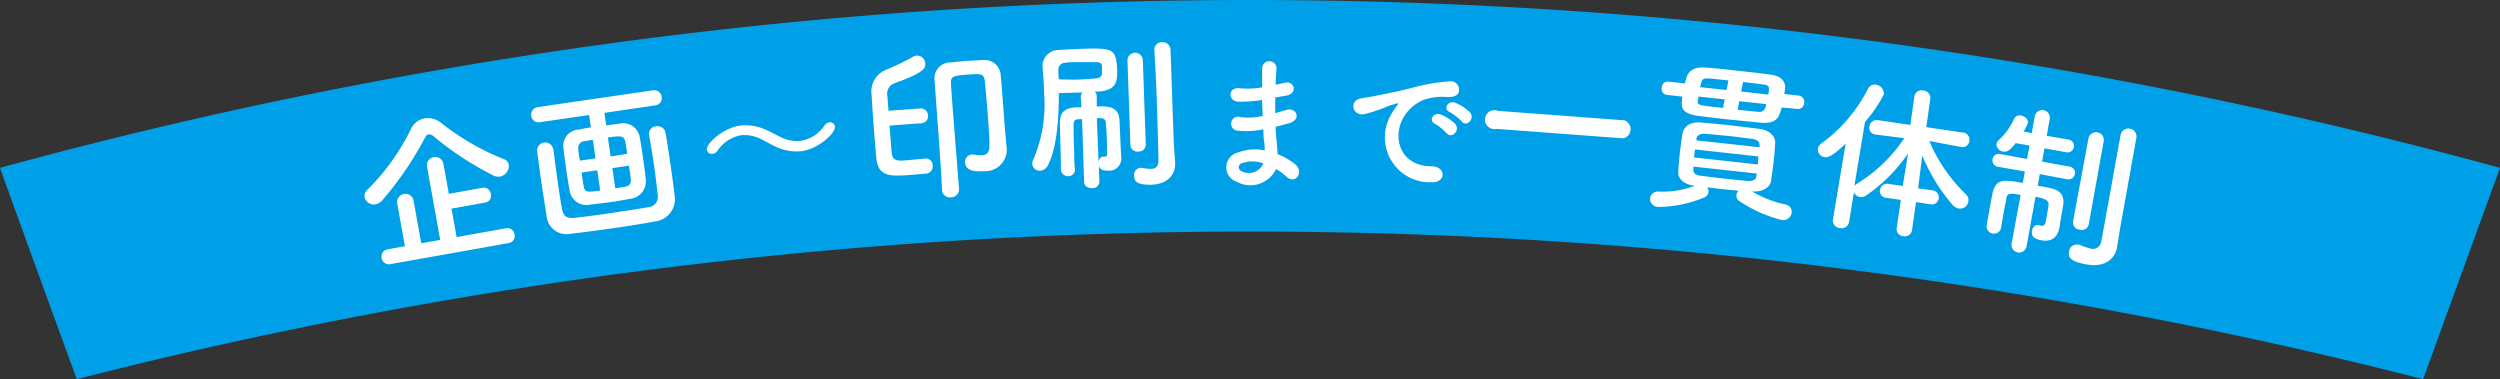 <svg id="レイヤー_1" data-name="レイヤー 1" xmlns="http://www.w3.org/2000/svg" viewBox="0 0 263.62 39.98"><rect x="0" y="0" width="263.62" height="39.98" fill="#333333" stroke="none"/><defs><style>.cls-1{fill:#00a0e9;}.cls-2{fill:#fff;}</style></defs><title>shinwa_system</title><path class="cls-1" d="M468.18,196.23a499.64,499.64,0,0,0-263.62,0q4,11.11,8.1,22.28a499.44,499.44,0,0,1,247.41,0Z" transform="translate(-204.56 -178.53)"/><path class="cls-2" d="M257.3,197.15a1.15,1.15,0,0,1-.64-.08,32.49,32.49,0,0,1-6.33-4.13.77.77,0,0,0-.56-.24c-.18,0-.3.16-.43.42a35.41,35.41,0,0,1-4.44,6.5,1.3,1.3,0,0,1-.75.46,1,1,0,0,1-1.14-.75.89.89,0,0,1,.35-.85,23.61,23.61,0,0,0,4.53-6.33,2,2,0,0,1,1.43-1.14,2.3,2.3,0,0,1,1.85.55,26.13,26.13,0,0,0,6.52,3.75.79.79,0,0,1,.52.58A1.17,1.17,0,0,1,257.3,197.15Zm-11.5,9.22a.79.79,0,0,1-1-.63.77.77,0,0,1,.69-.93l1.77-.32-.81-4.49a.87.87,0,0,1,1.72-.31l.81,4.49,2-.35-1.4-7.76a.88.88,0,0,1,1.73-.31l.58,3.21,3.54-.64a.76.76,0,0,1,.89.65.73.73,0,0,1-.61.91l-3.54.64.54,3,5.21-.93a.76.76,0,0,1,.9.66.75.75,0,0,1-.62.9Z" transform="translate(-204.56 -178.53)"/><path class="cls-2" d="M268.29,190.43l.19,1.32,1.5-.2a1.76,1.76,0,0,1,2,1.26c.12.54.25,1.45.38,2.35s.26,1.82.3,2.33a1.84,1.84,0,0,1-1.62,2c-1,.18-1.49.27-2,.34s-1.08.14-2.22.27a1.8,1.8,0,0,1-2.19-1.43c-.1-.57-.25-1.46-.37-2.33s-.24-1.73-.29-2.23a1.71,1.71,0,0,1,1.61-1.92c.49-.09.89-.17,1.29-.23l-.19-1.3-5.17.75a.76.76,0,0,1-.93-.65.81.81,0,0,1,.7-.94l12.15-1.77a.78.78,0,0,1,.9.69.76.76,0,0,1-.67.9Zm-5.39,3.75c.14,1.11.32,2.49.51,3.8.14.94.27,1.86.41,2.58s.44,1,1.26.95c1-.11,2.49-.3,3.95-.52s2.9-.44,3.89-.61a1.09,1.09,0,0,0,1-1.24c-.09-.88-.22-1.91-.37-3s-.37-2.39-.55-3.4v0a.79.79,0,0,1,.74-.89.85.85,0,0,1,1,.68c.14.76.31,1.93.49,3.15s.36,2.51.48,3.55a2.37,2.37,0,0,1-2.15,2.66c-1.19.23-2.85.49-4.47.72s-3.22.45-4.31.56a2.11,2.11,0,0,1-2.59-1.94c-.18-1.12-.38-2.37-.57-3.65-.15-1.06-.29-2.13-.42-3.14a.85.85,0,0,1,1.67-.26Zm4.18-.91-.87.15a.7.7,0,0,0-.67.81c0,.28.09.73.16,1.24l1.66-.24Zm.46,3.22-1.66.24c.09.57.16,1.1.23,1.43.11.66.36.66,1.74.46Zm3.15-1.74c-.07-.51-.13-.95-.2-1.26-.11-.68-.54-.65-1.83-.46l.29,2Zm-.27,3.48c.45-.07.71-.27.65-.81,0-.32-.11-.84-.19-1.42l-1.75.26.31,2.13Z" transform="translate(-204.56 -178.53)"/><path class="cls-2" d="M289,194.48a5.11,5.11,0,0,1-2.36-.36c-.6-.24-1.15-.59-1.71-.86a3.93,3.93,0,0,0-2.17-.48,3.82,3.82,0,0,0-2.56,1.67.73.73,0,0,1-.5.3.51.51,0,0,1-.6-.45c-.07-.64,1.75-2.33,3.59-2.54a5.06,5.06,0,0,1,2.38.35c.59.23,1.14.55,1.7.82a3.87,3.87,0,0,0,2.16.46,3.77,3.77,0,0,0,2.58-1.63.7.7,0,0,1,.51-.33.51.51,0,0,1,.58.45C292.68,192.55,290.87,194.27,289,194.48Z" transform="translate(-204.56 -178.53)"/><path class="cls-2" d="M302.14,195.25a.72.72,0,0,1,.77.72.77.77,0,0,1-.69.87l-1.71.14c-2,.14-3.38.23-3.55-1.83-.11-1.27-.23-2.69-.33-4.08-.06-.86-.12-1.72-.16-2.52a2.45,2.45,0,0,1,1.52-2.66,27.26,27.26,0,0,0,2.88-1.39.83.83,0,0,1,.35-.11.88.88,0,0,1,.91.83c0,.48,0,.92-3.28,2.1a1.15,1.15,0,0,0-.72,1.29l.12,1.6,3.31-.24a.76.76,0,0,1,.86.73.75.75,0,0,1-.75.83l-3.31.24c.07.92.14,1.83.22,2.77s.5,1,1.69.88l1.85-.17Zm6.63-3.9c-.1-1.39-.25-3.09-.37-4.32-.09-.76-.5-.73-1.85-.63s-1.76.17-1.71.85c0,.37.06,1,.11,1.78.23,3.11.68,8.6.74,9.43a.84.84,0,0,1-.85.87.81.81,0,0,1-.94-.71v0c-.08-1.77-.24-4.05-.4-6.22l-.39-5.36a1.69,1.69,0,0,1,1.75-1.93c.67-.07,1.23-.13,1.79-.17l1.55-.08a1.71,1.71,0,0,1,1.89,1.69c.08.82.16,1.95.24,2.93.16,2.31.28,3.59.39,4.7v0a2.27,2.27,0,0,1-2.39,2.4c-1.59.12-1.92-.34-2-.86a.79.79,0,0,1,.68-.9h.19a3.91,3.91,0,0,0,.87.08c.51,0,.87-.29.81-1.09C308.93,193.83,308.87,192.74,308.77,191.35Z" transform="translate(-204.56 -178.53)"/><path class="cls-2" d="M318.66,191.1l-.33,0c-.42,0-.56.19-.56.56,0,.67,0,1.7.06,2.75,0,.65,0,1.32.08,1.94v0a.69.69,0,0,1-.69.76.75.75,0,0,1-.79-.73c0-.24,0-.49,0-.72-.05-1.46-.07-3-.11-4.18,0-1,.4-1.55,1.67-1.63.16,0,.37,0,.6,0l-.06-1.07a.79.79,0,0,1,.16-.5l-2.48.07c0,2.49-.16,5.63-1.13,7.57a1,1,0,0,1-.85.61.77.77,0,0,1-.82-.73,1.2,1.2,0,0,1,.13-.49,14.71,14.71,0,0,0,1.12-6.91c0-1-.1-1.92-.17-2.78v-.07a1.7,1.7,0,0,1,1.72-1.75c.77-.05,1.58-.09,2.36-.12,3.44-.12,3.7,0,3.79,2.34,0,1,0,2-1.91,2.16l-.45,0a.74.74,0,0,1,.21.5l0,1.08c1.25-.05,2.33,0,2.4,1.48s.13,3.21.18,3.77v.11a1.28,1.28,0,0,1-1.38,1.41c-.74,0-1-.25-1-.78,0-.35.15-.69.47-.7,0,0,.05,0,.08,0h.09a.23.23,0,0,0,.24-.28s0-.35,0-.82c0-.74-.06-1.78-.12-2.44,0-.31-.14-.5-.56-.52h-.39l.27,6.68a.72.72,0,0,1-.78.7c-.4,0-.81-.18-.83-.64Zm-.93-4.17c.91,0,1.74-.08,2.48-.14a.55.55,0,0,0,.55-.51l0-.74c0-.34-.24-.47-.61-.46-.64,0-1.35,0-2,0-.44,0-.88,0-1.31.08a.71.71,0,0,0-.68.74c0,.3,0,.66.06,1Zm5.72-2a.81.81,0,0,1,1.62-.06l.31,8.94a.74.74,0,0,1-.79.7.73.73,0,0,1-.83-.65Zm4.87,8.34c0,.28.12,1.86.16,2.46v.07c0,1.08-.7,2.14-2.53,2.21-1.27,0-1.78-.19-1.8-.93a.74.74,0,0,1,.66-.85.45.45,0,0,1,.16,0,4.62,4.62,0,0,0,.95.11c.48,0,.82-.24.8-1,0,0-.06-2.68-.16-5.66-.07-2.08-.17-4.32-.28-5.88v0a.79.79,0,0,1,.82-.82.83.83,0,0,1,.89.8Z" transform="translate(-204.56 -178.53)"/><path class="cls-2" d="M337.52,189.09a13.87,13.87,0,0,1-2.34.16c-1.15,0-1.21-1.59.15-1.41a8.77,8.77,0,0,0,2.32-.1c0-.79,0-1.49,0-2a.76.76,0,0,1,1.52,0c-.05.53-.08,1.13-.1,1.73l1-.22c1-.22,1.38,1.17.08,1.37l-1.12.19c0,.55,0,1.1,0,1.66.36-.11.74-.21,1.14-.34,1.11-.35,1.67,1,.34,1.39-.53.14-1,.28-1.44.38,0,.51.06,1,.1,1.4s.08.94.11,1.48a7,7,0,0,1,1.85,1.07c1,.83,0,2.18-.92,1.31a6.17,6.17,0,0,0-1.09-.81,3,3,0,0,1-4.18,1.33,1.6,1.6,0,0,1,.13-3.06,5.07,5.07,0,0,1,2.85-.23c0-.32,0-.63-.07-1s-.05-.77-.08-1.23a8.53,8.53,0,0,1-2.71.15.74.74,0,1,1,.32-1.43,6.36,6.36,0,0,0,2.32-.13c0-.56-.05-1.15-.06-1.73Zm-2,6.64a.45.45,0,0,0-.05.85,1.65,1.65,0,0,0,2.3-.82A3.23,3.23,0,0,0,335.56,195.73Z" transform="translate(-204.56 -178.53)"/><path class="cls-2" d="M351.35,190.44a5.43,5.43,0,0,1,.5-.75c.25-.31.18-.29-.11-.22-1.13.32-.88.33-1.91.68a13.49,13.49,0,0,1-1.35.4c-1.33.31-1.67-1.42-.47-1.63.32-.06,1.19-.2,1.67-.3.74-.15,2.06-.4,3.6-.78a20.26,20.26,0,0,1,4.08-.73.89.89,0,0,1,1,1.19c-.1.25-.44.54-1.48.44a6.15,6.15,0,0,0-2.22.33,4.36,4.36,0,0,0-2,1.68c-1.39,2.14-.51,5.31,2.83,5.31,1.57,0,1.61,1.76,0,1.69A4.74,4.74,0,0,1,351.35,190.44Zm4.55,1.16c-.78-.37-.15-1.28.57-1a4.69,4.69,0,0,1,1.54,1c.58.67-.38,1.59-.88,1A5.64,5.64,0,0,0,355.9,191.6Zm1.55-1.24c-.79-.35-.17-1.28.55-1a5.07,5.07,0,0,1,1.55,1c.6.65-.32,1.6-.83,1A5.36,5.36,0,0,0,357.45,190.36Z" transform="translate(-204.56 -178.53)"/><path class="cls-2" d="M362.38,192.12a1,1,0,1,1,.14-1.9l13.35,1a1,1,0,0,1-.13,1.9Z" transform="translate(-204.56 -178.53)"/><path class="cls-2" d="M392.8,200.09a.78.78,0,0,1,.69.85.91.91,0,0,1-1,.8,14.08,14.08,0,0,1-4.51-2,.65.65,0,0,1-.32-.62.75.75,0,0,1,.23-.48l-1.67-.16-1.63-.2a.87.87,0,0,1,.13.51.71.71,0,0,1-.45.56,12.75,12.75,0,0,1-4.88,1,.86.86,0,0,1-.83-.92.82.82,0,0,1,.9-.7,9.73,9.73,0,0,0,3.81-.6c-1.17-.16-1.78-.76-1.74-1.48s.09-1.29.16-1.92.17-1.44.28-2.08.66-1.33,2-1.2c1,.09,2,.18,3,.29s2.05.25,3.14.38,1.68.83,1.64,1.5-.09,1.35-.17,2-.16,1.33-.27,2-.9,1.18-2,1.1A11.86,11.86,0,0,0,392.8,200.09Zm-.37-10.23c-.24.92-.44,1.75-2.18,1.61l-3.42-.34c-1.21-.13-2.4-.28-3.26-.39-1.5-.22-1.75-.74-1.65-1.6v-.07c0-.11,0-.21.05-.35l-1.66-.19a.62.62,0,0,1-.52-.76.64.64,0,0,1,.67-.64l1.77.2.1-.42c.22-.84.72-1.36,2.16-1.25.86.06,2.07.19,3.33.33s2.55.28,3.51.42c1.15.16,1.54.79,1.46,1.51v0c0,.16-.05.32-.09.52l1.54.17a.67.67,0,0,1,.57.79.66.66,0,0,1-.72.62Zm-9.31,6.24,0,.32c0,.4.25.57.74.64.81.11,1.65.2,2.49.3l2.56.26c.44,0,.79-.09.85-.48l.06-.31Zm.17-1.81-.1.84,6.74.74c0-.28,0-.56.07-.84Zm6.81-.48c0-.33-.21-.55-.75-.63-.78-.1-1.64-.22-2.5-.31l-2.55-.24c-.52,0-.8.21-.85.47l0,.23,6.66.73Zm-3.68-4.8-2.77-.3c0,.14,0,.27-.06.38v.07c-.05.46,0,.46,2.67.75Zm.4-2c-.81-.08-1.56-.17-2.07-.21-.7-.05-.74.14-.92.92l2.79.3Zm1.14,2.19-.17.9c.83.09,1.62.18,2.16.22s.71-.17.87-.81Zm3.06-.7a3.15,3.15,0,0,0,.07-.47c0-.38,0-.51-.59-.59s-1.31-.17-2.14-.26l-.2,1Z" transform="translate(-204.56 -178.53)"/><path class="cls-2" d="M406.6,199.84l-.43,3a.75.75,0,0,1-.91.59.74.74,0,0,1-.7-.82l.44-3-1.52-.22a.72.72,0,0,1-.69-.81.77.77,0,0,1,.9-.66l1.52.22.06-.43.49-3a16.8,16.8,0,0,1-4.4,4.42.91.91,0,0,1-.67.17.84.84,0,0,1-.64-.49l-.5,3.09a.8.8,0,0,1-1,.67.78.78,0,0,1-.71-.9v0l1.34-8c-1.33,1.29-1.84,1.48-2.22,1.43a.82.82,0,0,1-.71-.89.86.86,0,0,1,.39-.57,16.11,16.11,0,0,0,4.89-5.74.81.81,0,0,1,.83-.45,1,1,0,0,1,.86,1,14,14,0,0,1-2,2.94l-1.12,6.74a1,1,0,0,1,.26-.22,16,16,0,0,0,5-4.81l-3-.38h0a.72.72,0,0,1-.68-.85.79.79,0,0,1,.92-.67l3.4.5.43-3a.76.76,0,0,1,.93-.63.79.79,0,0,1,.75.87l-.43,3,3.89.57a.76.76,0,0,1,.66.88.73.73,0,0,1-.86.64h0L408,193.4a17.11,17.11,0,0,0,3.86,5.62.85.85,0,0,1,.26.75.88.88,0,0,1-1,.75,1.23,1.23,0,0,1-.66-.38,19,19,0,0,1-3.2-5.21l-.38,3-.06.46,1.55.22a.74.74,0,1,1-.21,1.47Z" transform="translate(-204.56 -178.53)"/><path class="cls-2" d="M417.63,199.08c-1.14-.2-1.41-.2-1.52.41,0,.22-.1.52-.15.83-.14.75-.3,1.63-.4,2.28h0a.77.77,0,0,1-1.51-.27c.09-.47.18-1.08.29-1.7s.24-1.25.33-1.72c.34-1.6,1.28-1.43,3.19-1.09l.22-1.21-2.82-.49a.68.68,0,0,1-.59-.81.67.67,0,0,1,.83-.53l2.81.51.26-1.41-1.46-.26c-.51.64-.87,1-1.34.89a.79.79,0,0,1-.68-.82.59.59,0,0,1,.19-.34,7,7,0,0,0,1.67-2.3.63.63,0,0,1,.74-.33c.4.07.77.39.7.79a4.44,4.44,0,0,1-.45.88l.86.18.32-1.77a.8.8,0,0,1,1.58.28l-.32,1.77,2.26.39a.68.68,0,0,1,.61.79.68.68,0,0,1-.85.55l-2.25-.41-.26,1.4,2.86.52a.67.67,0,0,1,.6.79.68.68,0,0,1-.84.55l-2.86-.54-.21,1.22c.46.08.91.16,1.31.25,1.14.24,1.55.85,1.35,1.93-.09.5-.25,1.41-.34,2l0,.1c-.18,1-.71,1.7-1.93,1.48-.81-.15-1.07-.41-1-1,.06-.35.3-.66.63-.61l.08,0,.24.08c.22,0,.43,0,.51-.47,0,0,.21-1.16.28-1.67s-.29-.73-1.37-.92l-.94,5.22a.8.8,0,1,1-1.58-.29Zm10.16,5.58v0c-.19,1-1.1,2.13-3.22,1.75-1.4-.25-2-.61-1.83-1.35a.8.8,0,0,1,.9-.73.67.67,0,0,1,.19,0,6.11,6.11,0,0,0,1.14.4.88.88,0,0,0,1.16-.74c.13-.64,1-5.41,1.56-8.59.24-1.31.43-2.35.5-2.72a.85.85,0,0,1,1.66.3l-1.71,9.51Zm-3-11.57a.82.82,0,0,1,1.61.29l-1.58,8.78a.76.76,0,0,1-1,.58.75.75,0,0,1-.66-.87Z" transform="translate(-204.56 -178.53)"/></svg>
